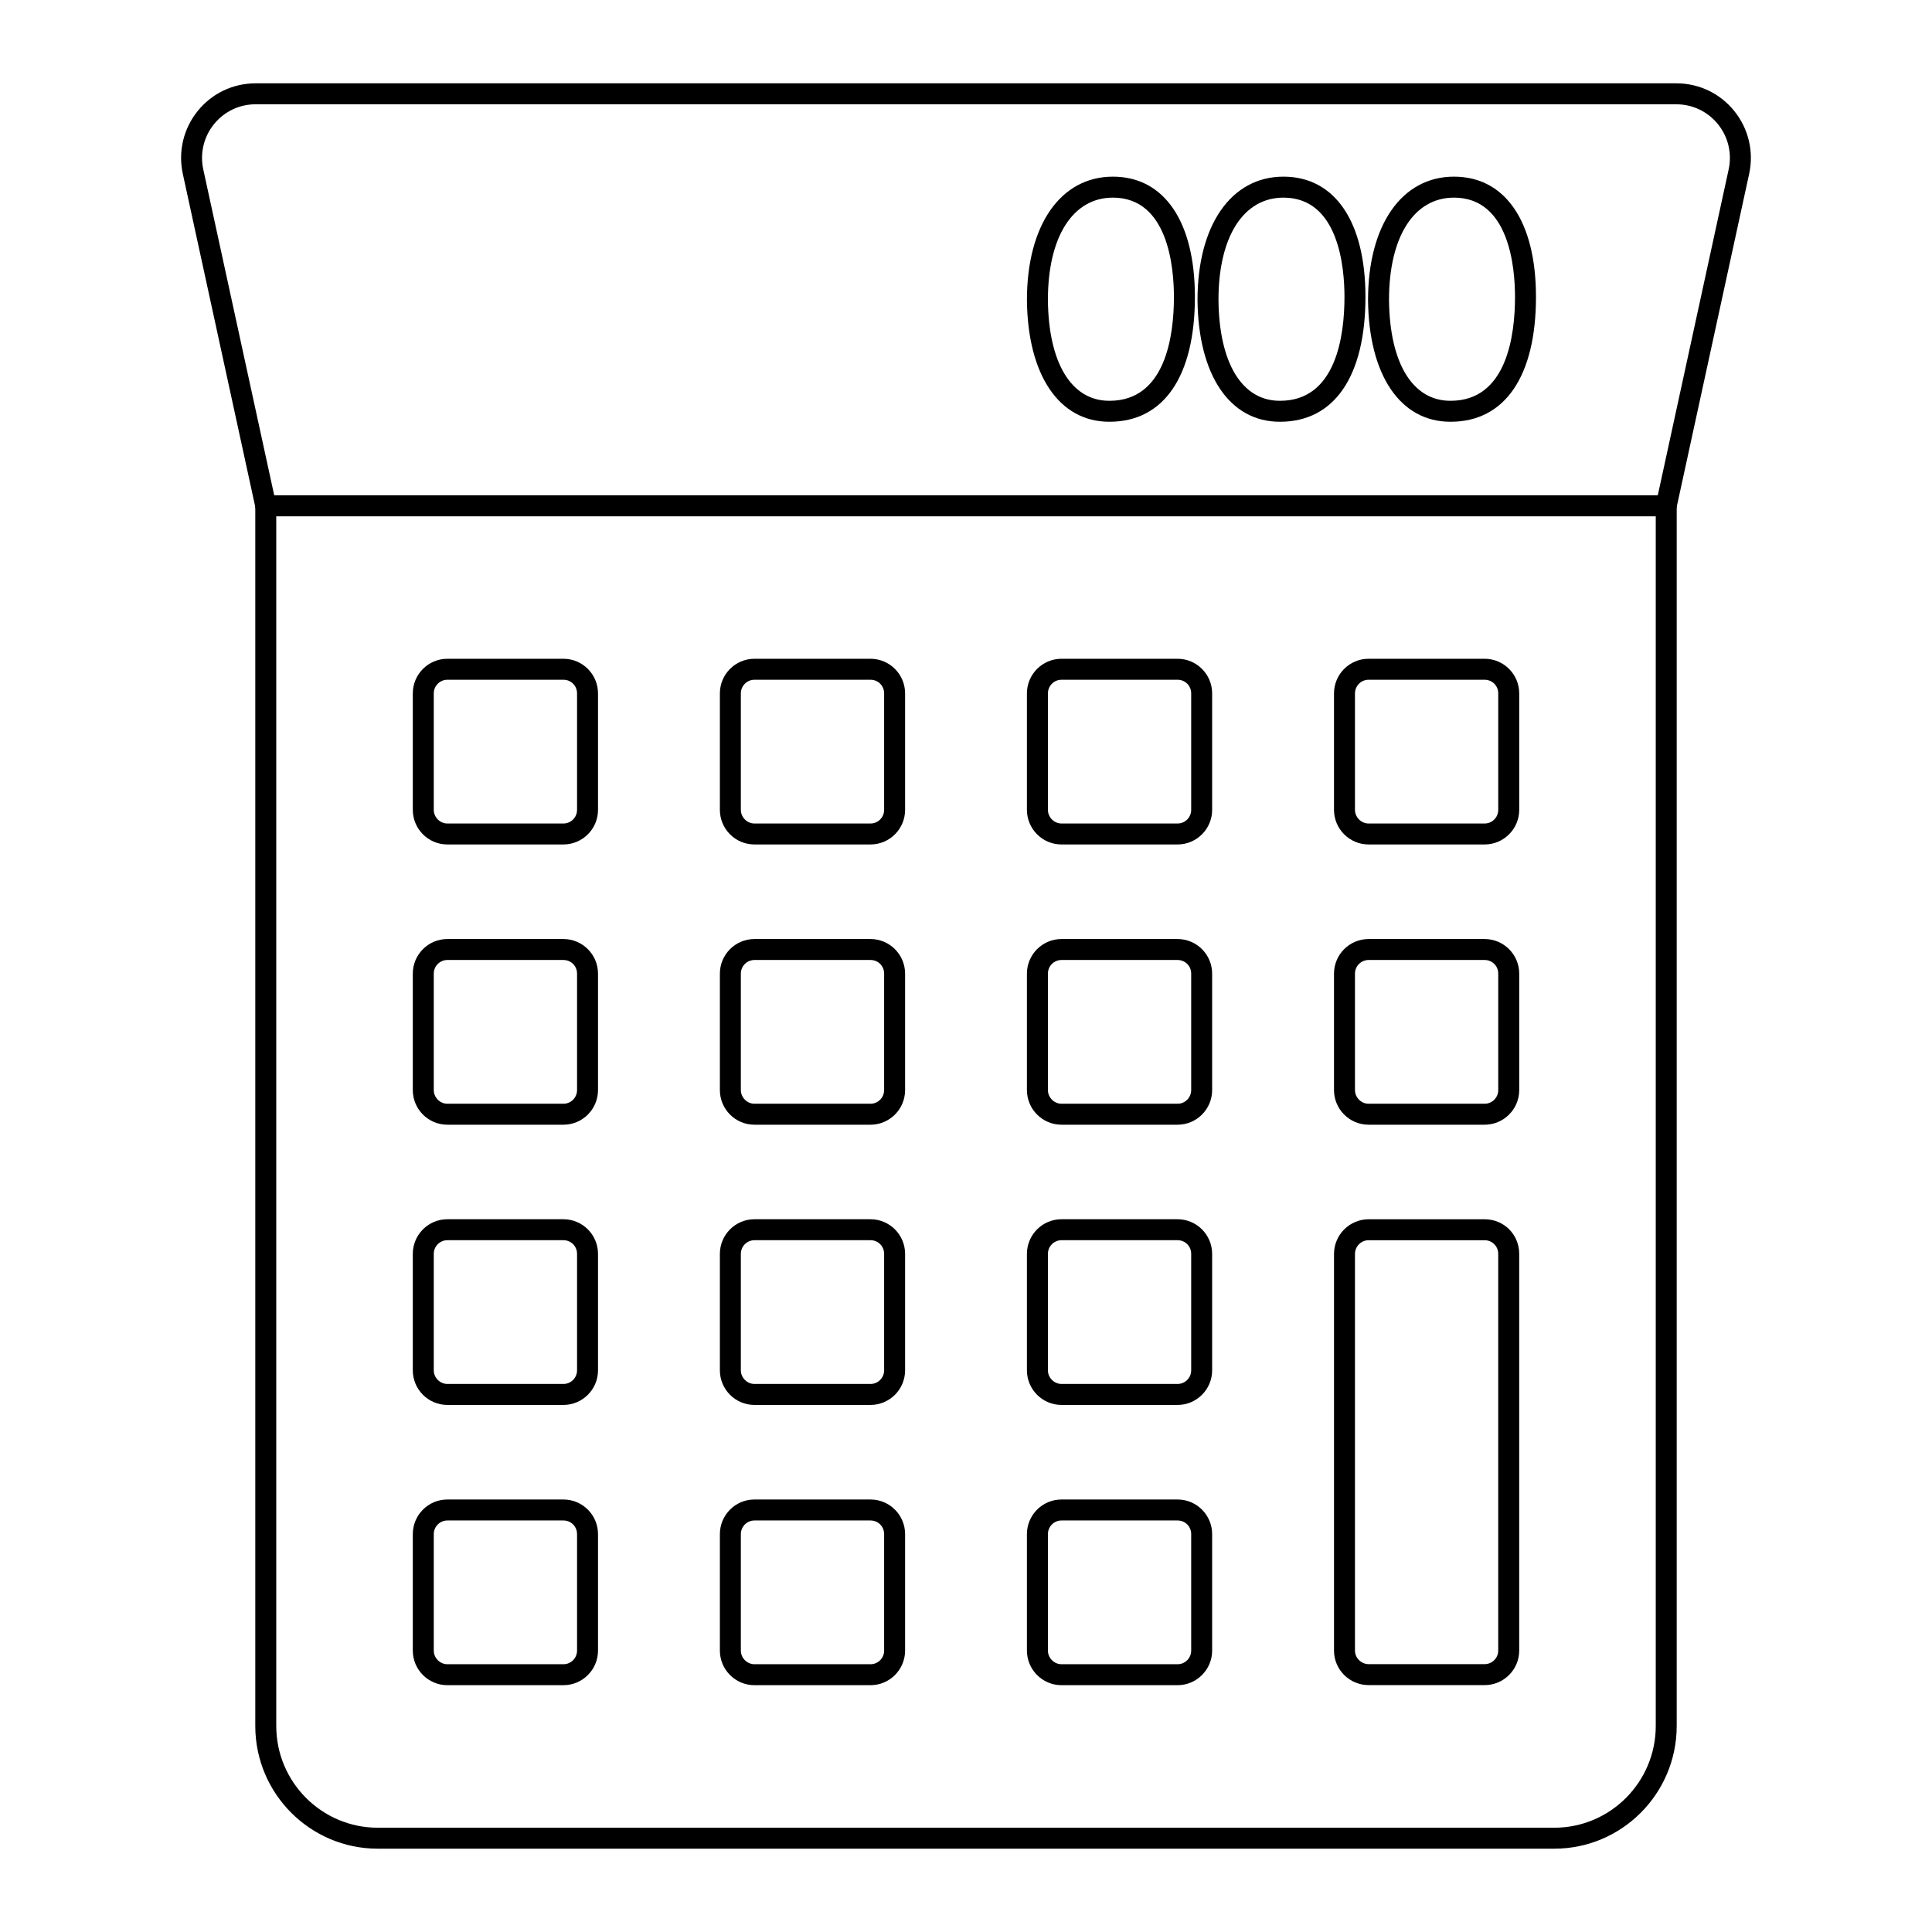 <?xml version="1.0" encoding="UTF-8"?>
<!-- Uploaded to: ICON Repo, www.iconrepo.com, Generator: ICON Repo Mixer Tools -->
<svg fill="#000000" width="800px" height="800px" version="1.1" viewBox="144 144 512 512" xmlns="http://www.w3.org/2000/svg">
 <g>
  <path d="m585.57 280.82h-371.14c-1.309 0-2.438-0.91-2.715-2.184l-19.266-88.551c-1.281-5.894 0.152-11.965 3.93-16.652 3.762-4.676 9.363-7.352 15.352-7.352h376.53c5.992 0 11.59 2.676 15.352 7.352 3.777 4.688 5.211 10.758 3.93 16.656l-19.262 88.547c-0.273 1.27-1.402 2.184-2.711 2.184zm-368.9-5.559h366.66l18.781-86.359c0.918-4.238-0.109-8.609-2.828-11.98-2.707-3.356-6.723-5.281-11.027-5.281l-376.53-0.004c-4.305 0-8.32 1.926-11.027 5.281-2.719 3.375-3.746 7.742-2.828 11.984z"/>
  <path d="m555.91 633.92h-311.81c-17.895 0-32.449-14.586-32.449-32.523v-323.36c0-1.535 1.246-2.777 2.777-2.777h371.14c1.535 0 2.777 1.246 2.777 2.777v323.36c0 17.938-14.559 32.523-32.441 32.523zm-338.7-353.1v320.58c0 14.867 12.062 26.965 26.895 26.965h311.8c14.824 0 26.887-12.098 26.887-26.965v-320.58z"/>
  <path d="m438.05 255.77h-0.086c-13.277 0-21.633-12.363-21.816-32.27 0-19.867 8.941-32.684 22.785-32.684 13.602 0 21.727 11.91 21.727 31.855 0 21.035-8.242 33.098-22.609 33.098zm0.883-59.395c-10.629 0-17.227 10.383-17.227 27.098 0.152 16.734 6.231 26.742 16.258 26.742h0.086c14.84 0 17.055-17.258 17.055-27.539-0.004-7.91-1.582-26.301-16.172-26.301z"/>
  <path d="m483.25 255.77h-0.094c-13.262 0-21.617-12.363-21.801-32.27 0-19.867 8.941-32.684 22.777-32.684 13.602 0 21.727 11.91 21.727 31.855 0 21.035-8.242 33.098-22.609 33.098zm0.879-59.395c-10.621 0-17.219 10.383-17.219 27.098 0.152 16.734 6.223 26.742 16.242 26.742h0.094c14.84 0 17.055-17.258 17.055-27.539 0-7.91-1.578-26.301-16.172-26.301z"/>
  <path d="m528.44 255.77h-0.086c-13.27 0-21.625-12.363-21.809-32.27 0-19.867 8.941-32.684 22.777-32.684 13.602 0 21.727 11.91 21.727 31.855 0 21.035-8.242 33.098-22.609 33.098zm0.883-59.395c-10.621 0-17.219 10.383-17.219 27.098 0.152 16.734 6.231 26.742 16.25 26.742h0.086c14.84 0 17.055-17.258 17.055-27.539-0.004-7.91-1.578-26.301-16.172-26.301z"/>
  <path d="m293.32 367.79h-30.773c-5.051 0-9.152-4.117-9.152-9.176v-30.852c0-5.066 4.102-9.18 9.152-9.18h30.773c5.051 0 9.16 4.117 9.16 9.18v30.852c0 5.059-4.109 9.176-9.16 9.176zm-30.77-43.648c-1.984 0-3.598 1.629-3.598 3.625v30.852c0 1.961 1.648 3.617 3.598 3.617h30.773c1.988 0 3.602-1.621 3.602-3.617v-30.852c0-2.031-1.586-3.625-3.602-3.625z"/>
  <path d="m374.7 367.79h-30.773c-5.051 0-9.152-4.117-9.152-9.176v-30.852c0-5.066 4.102-9.18 9.152-9.18h30.773c5.051 0 9.16 4.117 9.16 9.18v30.852c0 5.059-4.109 9.176-9.16 9.176zm-30.77-43.648c-1.984 0-3.598 1.629-3.598 3.625v30.852c0 1.961 1.648 3.617 3.598 3.617h30.773c1.988 0 3.602-1.621 3.602-3.617v-30.852c0-2.031-1.586-3.625-3.602-3.625z"/>
  <path d="m456.07 367.79h-30.766c-5.051 0-9.16-4.117-9.16-9.176v-30.852c0-5.066 4.109-9.18 9.16-9.18h30.766c5.051 0 9.16 4.117 9.16 9.18v30.852c0 5.059-4.109 9.176-9.16 9.176zm-30.762-43.648c-1.988 0-3.602 1.629-3.602 3.625v30.852c0 1.961 1.648 3.617 3.602 3.617h30.766c1.988 0 3.602-1.621 3.602-3.617v-30.852c0-2.031-1.586-3.625-3.602-3.625z"/>
  <path d="m537.45 367.79h-30.766c-5.051 0-9.16-4.117-9.16-9.176v-30.852c0-5.066 4.109-9.18 9.16-9.18h30.766c5.051 0 9.16 4.117 9.16 9.18v30.852c0 5.059-4.109 9.176-9.16 9.176zm-30.766-43.648c-1.988 0-3.602 1.629-3.602 3.625v30.852c0 1.961 1.648 3.617 3.602 3.617h30.766c1.988 0 3.602-1.621 3.602-3.617v-30.852c0-2.031-1.586-3.625-3.602-3.625z"/>
  <path d="m293.32 442.06h-30.773c-5.051 0-9.152-4.117-9.152-9.18v-30.852c0-5.059 4.102-9.176 9.152-9.176h30.773c5.051 0 9.16 4.117 9.16 9.176v30.852c0 5.062-4.109 9.18-9.16 9.18zm-30.77-43.652c-1.984 0-3.598 1.621-3.598 3.617v30.852c0 1.969 1.648 3.625 3.598 3.625h30.773c1.988 0 3.602-1.629 3.602-3.625v-30.852c0-2.027-1.586-3.617-3.602-3.617z"/>
  <path d="m374.7 442.06h-30.773c-5.051 0-9.152-4.117-9.152-9.18v-30.852c0-5.059 4.102-9.176 9.152-9.176h30.773c5.051 0 9.16 4.117 9.16 9.176v30.852c0 5.062-4.109 9.18-9.16 9.18zm-30.77-43.652c-1.984 0-3.598 1.621-3.598 3.617v30.852c0 1.969 1.648 3.625 3.598 3.625h30.773c1.988 0 3.602-1.629 3.602-3.625v-30.852c0-2.027-1.586-3.617-3.602-3.617z"/>
  <path d="m456.07 442.06h-30.766c-5.051 0-9.16-4.117-9.16-9.18v-30.852c0-5.059 4.109-9.176 9.16-9.176h30.766c5.051 0 9.16 4.117 9.16 9.176v30.852c0 5.062-4.109 9.18-9.16 9.18zm-30.762-43.652c-1.988 0-3.602 1.621-3.602 3.617v30.852c0 1.969 1.648 3.625 3.602 3.625h30.766c1.988 0 3.602-1.629 3.602-3.625v-30.852c0-2.027-1.586-3.617-3.602-3.617z"/>
  <path d="m537.45 442.06h-30.766c-5.051 0-9.16-4.117-9.16-9.18v-30.852c0-5.059 4.109-9.176 9.16-9.176h30.766c5.051 0 9.16 4.117 9.16 9.176v30.852c0 5.062-4.109 9.18-9.16 9.18zm-30.766-43.652c-1.988 0-3.602 1.621-3.602 3.617v30.852c0 1.969 1.648 3.625 3.602 3.625h30.766c1.988 0 3.602-1.629 3.602-3.625v-30.852c0-2.027-1.586-3.617-3.602-3.617z"/>
  <path d="m293.32 516.32h-30.773c-5.051 0-9.152-4.117-9.152-9.176v-30.852c0-5.066 4.102-9.18 9.152-9.18h30.773c5.051 0 9.16 4.117 9.16 9.18v30.852c0 5.059-4.109 9.176-9.16 9.176zm-30.77-43.652c-1.984 0-3.598 1.629-3.598 3.625v30.852c0 1.961 1.648 3.617 3.598 3.617h30.773c1.988 0 3.602-1.621 3.602-3.617v-30.852c0-2.031-1.586-3.625-3.602-3.625z"/>
  <path d="m374.7 516.32h-30.773c-5.051 0-9.152-4.117-9.152-9.176v-30.852c0-5.066 4.102-9.18 9.152-9.18h30.773c5.051 0 9.16 4.117 9.16 9.18v30.852c0 5.059-4.109 9.176-9.16 9.176zm-30.77-43.652c-1.984 0-3.598 1.629-3.598 3.625v30.852c0 1.961 1.648 3.617 3.598 3.617h30.773c1.988 0 3.602-1.621 3.602-3.617v-30.852c0-2.031-1.586-3.625-3.602-3.625z"/>
  <path d="m456.07 516.32h-30.766c-5.051 0-9.16-4.117-9.16-9.176v-30.852c0-5.066 4.109-9.18 9.16-9.18h30.766c5.051 0 9.16 4.117 9.16 9.18v30.852c0 5.059-4.109 9.176-9.16 9.176zm-30.762-43.652c-1.988 0-3.602 1.629-3.602 3.625v30.852c0 1.961 1.648 3.617 3.602 3.617h30.766c1.988 0 3.602-1.621 3.602-3.617v-30.852c0-2.031-1.586-3.625-3.602-3.625z"/>
  <path d="m293.32 590.59h-30.773c-5.051 0-9.152-4.117-9.152-9.176v-30.852c0-5.066 4.102-9.18 9.152-9.18h30.773c5.051 0 9.16 4.117 9.16 9.18v30.852c0 5.059-4.109 9.176-9.16 9.176zm-30.77-43.648c-1.984 0-3.598 1.629-3.598 3.625v30.852c0 1.961 1.648 3.617 3.598 3.617h30.773c1.988 0 3.602-1.621 3.602-3.617v-30.852c0-2.031-1.586-3.625-3.602-3.625z"/>
  <path d="m374.7 590.59h-30.773c-5.051 0-9.152-4.117-9.152-9.176v-30.852c0-5.066 4.102-9.18 9.152-9.18h30.773c5.051 0 9.16 4.117 9.16 9.18v30.852c0 5.059-4.109 9.176-9.16 9.176zm-30.77-43.648c-1.984 0-3.598 1.629-3.598 3.625v30.852c0 1.961 1.648 3.617 3.598 3.617h30.773c1.988 0 3.602-1.621 3.602-3.617v-30.852c0-2.031-1.586-3.625-3.602-3.625z"/>
  <path d="m456.07 590.59h-30.766c-5.051 0-9.16-4.117-9.16-9.176v-30.852c0-5.066 4.109-9.18 9.16-9.18h30.766c5.051 0 9.16 4.117 9.16 9.18v30.852c0 5.059-4.109 9.176-9.16 9.176zm-30.762-43.648c-1.988 0-3.602 1.629-3.602 3.625v30.852c0 1.961 1.648 3.617 3.602 3.617h30.766c1.988 0 3.602-1.621 3.602-3.617v-30.852c0-2.031-1.586-3.625-3.602-3.625z"/>
  <path d="m537.43 590.57h-30.723c-5.066 0-9.18-4.102-9.18-9.137v-105.12c0-5.07 4.117-9.195 9.18-9.195h30.723c5.144 0 9.176 4.039 9.176 9.195v105.12c0 5.035-4.117 9.141-9.176 9.141zm-30.723-117.9c-1.996 0-3.625 1.637-3.625 3.641v105.12c0 1.938 1.656 3.582 3.625 3.582h30.723c1.996 0 3.617-1.605 3.617-3.582v-105.12c0-2.039-1.59-3.641-3.617-3.641z"/>
 </g>
</svg>